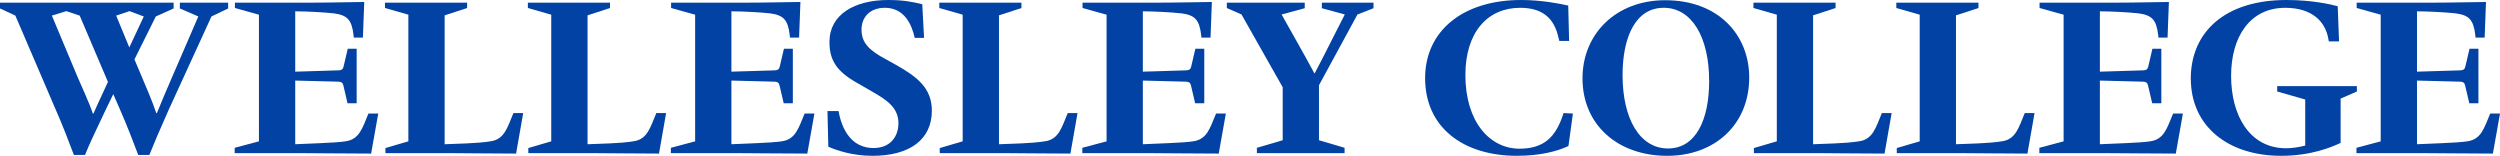 <?xml version="1.0" encoding="UTF-8"?><svg id="Layer_1" xmlns="http://www.w3.org/2000/svg" viewBox="0 0 1819.89 113.42"><defs><style>.cls-1{fill:#0142a4;}</style></defs><path class="cls-1" d="m94.14,34.52l10.53-22.52-10.37-3.89-9.73,3.24,9.56,23.18Zm-26.09,48.12c2.76-6.48,6.81-14.75,10.53-23.01L58.01,11.34l-9.73-3.24-10.53,3.24,18.32,43.75c3.88,9.24,8.91,19.61,11.5,27.55h.48Zm-14.26,30.14c-3.72-9.72-7.94-21.06-13.61-33.86L11.17,11.34,0,6.15V1.94h126.38v4.21l-12.96,5.84-15.55,31.27,5.02,11.83c3.89,9.24,8.26,19.28,10.85,27.22h.49c3.08-7.61,6.97-16.85,11.01-26.09l19.13-44.24-13.45-5.84V1.94h35.16v4.21l-12.15,5.84-31.11,67.89c-7.29,16.36-10.22,23.33-14.1,32.89h-8.1c-3.73-9.72-7.95-21.06-13.62-33.86l-4.54-10.37-5.51,11.35c-7.61,16.2-11.18,23.33-15.07,32.89h-8.1Z"/><path class="cls-1" d="m270.16,111.8c-21.87,0-35.81-.32-50.07-.32h-49.25v-3.89l17.66-4.69V10.69l-17.5-4.86V1.94h54.44c16.38,0,31.93-.49,39.71-.49l-.97,25.92h-6.64l-.17-1.78c-1.29-11.18-4.54-14.58-14.42-15.88-7.61-.81-20.1-1.46-28.04-1.46v43.92c2.43,0,29.98-.97,31.76-.97,1.94-.16,2.92-.65,3.4-2.6l3.08-13.12h6.48v39.7h-6.64l-3.07-13.13c-.49-1.94-1.47-2.43-3.41-2.59-1.94,0-29.18-.81-31.6-.81v46.35c32.57-1.3,32.9-1.63,36.46-2.11,10.37-1.3,12.47-9.89,16.85-20.26h7.12l-5.18,29.17Z"/><path class="cls-1" d="m375.7,111.8c-22.04,0-32.41-.32-46.83-.32h-48.29v-3.73l16.69-4.86V10.69l-17.02-4.86V1.94h59.79v3.89l-16.36,5.35v93.82c26.73-.81,29.65-1.63,33.22-2.11,10.37-1.3,12.47-10.21,16.85-20.58h7.12l-5.18,29.49Z"/><path class="cls-1" d="m479.72,111.8c-22.04,0-32.41-.32-46.83-.32h-48.29v-3.73l16.69-4.86V10.69l-17.02-4.86V1.94h59.79v3.89l-16.36,5.35v93.82c26.73-.81,29.66-1.63,33.22-2.11,10.37-1.3,12.47-10.21,16.85-20.58h7.13l-5.18,29.49Z"/><path class="cls-1" d="m587.7,111.8c-21.87,0-35.81-.32-50.07-.32h-49.26v-3.89l17.66-4.69V10.69l-17.5-4.86V1.94h54.44c16.37,0,31.92-.49,39.7-.49l-.97,25.92h-6.64l-.17-1.78c-1.29-11.18-4.54-14.58-14.42-15.88-7.61-.81-20.09-1.46-28.04-1.46v43.92c2.43,0,29.98-.97,31.76-.97,1.94-.16,2.92-.65,3.4-2.6l3.08-13.12h6.48v39.7h-6.64l-3.08-13.13c-.49-1.94-1.46-2.43-3.4-2.59-1.94,0-29.17-.81-31.6-.81v46.35c32.57-1.3,32.89-1.63,36.46-2.11,10.37-1.3,12.47-9.89,16.85-20.26h7.12l-5.18,29.17Z"/><path class="cls-1" d="m602.99,106.78l-.64-25.92h8.1c2.27,13.13,9.24,26.9,25.44,26.9,12.15,0,18.14-8.26,18.14-18.15,0-11.34-8.91-17.01-18.14-22.36l-12.64-7.29c-15.06-8.59-19.44-17.01-19.44-29.49C603.81,10.53,622.11,0,646.58,0c10.85,0,17.5,1.3,24.79,3.08l1.3,24.47h-6.8c-2.11-9.56-7.46-21.87-21.72-21.87-11.01,0-17.01,6.97-17.01,15.88,0,9.56,5.51,15.07,17.66,21.55l7.62,4.21c15.06,8.59,25.92,16.69,25.92,33.22,0,20.9-15.88,32.89-43.26,32.89-14.42,0-26.41-4.05-32.09-6.65"/><path class="cls-1" d="m779.22,111.8c-22.04,0-32.41-.32-46.83-.32h-48.29v-3.73l16.69-4.86V10.69l-17.02-4.86V1.94h59.79v3.89l-16.36,5.35v93.82c26.73-.81,29.66-1.63,33.22-2.11,10.37-1.3,12.47-10.21,16.85-20.58h7.12l-5.18,29.49Z"/><path class="cls-1" d="m887.21,111.8c-21.87,0-35.81-.32-50.07-.32h-49.26v-3.89l17.66-4.69V10.69l-17.5-4.86V1.94h54.44c16.37,0,31.92-.49,39.7-.49l-.97,25.92h-6.64l-.17-1.78c-1.29-11.18-4.54-14.58-14.42-15.88-7.61-.81-20.1-1.46-28.04-1.46v43.92c2.43,0,29.98-.97,31.76-.97,1.94-.16,2.92-.65,3.4-2.6l3.08-13.12h6.48v39.7h-6.64l-3.08-13.13c-.49-1.94-1.46-2.43-3.4-2.59-1.94,0-29.17-.81-31.6-.81v46.35c32.57-1.3,32.89-1.63,36.46-2.11,10.37-1.3,12.48-9.89,16.85-20.26h7.12l-5.18,29.17Z"/><path class="cls-1" d="m914.95,111.48v-3.89l18.8-5.51v-38.56l-29.98-52.98-10.69-4.7V1.94h56.71v4.05l-16.85,4.54c6.48,11.66,17.83,31.43,23.82,42.78h.32c7.29-13.78,14.75-29.01,21.87-42.78l-16.69-4.54V1.94h37.59v4.05l-11.67,4.54-28.03,51.53v40.02l18.64,5.51v3.89h-63.84Z"/><path class="cls-1" d="m1037.42,56.87C1037.42,22.36,1065.12,0,1107.25,0c14.74,0,27.87,2.59,34.35,4.05l.65,25.77h-7.13l-.65-2.59c-3.08-13.61-11.18-21.55-27.86-21.55-23.5,0-39.87,17.5-39.87,48.93,0,34.35,17.98,53.63,39.38,53.63,18.15,0,26.25-8.91,31.44-23.98l.64-1.94,6.81.32-3.25,23.65c-7.78,3.73-20.57,7.13-37.43,7.13-39.54,0-66.91-20.9-66.91-56.55"/><path class="cls-1" d="m1244.19,58.98c0-31.92-12.64-53.31-33.06-53.31s-29.97,21.06-29.97,49.1c0,31.92,12.64,53.31,33.06,53.31s29.97-21.07,29.97-49.1m-92.2-1.94c0-32.73,24.79-56.88,60.12-56.88,39.37,0,61.24,25.77,61.24,56.23,0,34.35-25.11,57.04-59.63,57.04-36.46,0-61.73-22.85-61.73-56.39"/><path class="cls-1" d="m1371.87,111.8c-22.04,0-32.41-.32-46.83-.32h-48.29v-3.73l16.69-4.86V10.69l-17.02-4.86V1.94h59.79v3.89l-16.36,5.35v93.82c26.73-.81,29.66-1.63,33.22-2.11,10.37-1.3,12.47-10.21,16.85-20.58h7.12l-5.18,29.49Z"/><path class="cls-1" d="m1475.89,111.8c-22.04,0-32.41-.32-46.83-.32h-48.29v-3.73l16.69-4.86V10.69l-17.02-4.86V1.94h59.79v3.89l-16.36,5.35v93.82c26.73-.81,29.66-1.63,33.22-2.11,10.37-1.3,12.47-10.21,16.85-20.58h7.12l-5.18,29.49Z"/><path class="cls-1" d="m1583.88,111.8c-21.87,0-35.81-.32-50.07-.32h-49.25v-3.89l17.66-4.69V10.69l-17.5-4.86V1.94h54.44c16.37,0,31.92-.49,39.7-.49l-.97,25.92h-6.65l-.16-1.78c-1.29-11.18-4.54-14.58-14.42-15.88-7.61-.81-20.09-1.46-28.03-1.46v43.92c2.42,0,29.98-.97,31.76-.97,1.94-.16,2.92-.65,3.4-2.6l3.08-13.12h6.48v39.7h-6.64l-3.08-13.13c-.49-1.94-1.46-2.43-3.4-2.59-1.94,0-29.18-.81-31.6-.81v46.35c32.57-1.3,32.89-1.63,36.46-2.11,10.37-1.3,12.47-9.89,16.85-20.26h7.13l-5.18,29.17Z"/><path class="cls-1" d="m1594.8,57.2C1594.8,23.66,1619.28,0,1664.48,0c18.8,0,32.57,3.25,37.27,4.54l.97,25.6h-7.45l-.32-1.78c-2.11-12.48-11.67-22.68-31.44-22.68-25.6,0-39.37,21.06-39.37,49.58s13.28,52.66,40.03,52.66c4.21,0,8.9-.65,13.93-1.95v-33.54l-20.41-5.83v-3.89h58.01v3.89l-11.83,5.18v32.24c-6.48,3.08-21.55,9.4-43.26,9.4-38.4,0-65.79-21.23-65.79-56.23"/><path class="cls-1" d="m1814.71,111.8c-21.87,0-35.81-.32-50.07-.32h-49.25v-3.89l17.66-4.69V10.69l-17.5-4.86V1.94h54.44c16.37,0,31.92-.49,39.7-.49l-.97,25.92h-6.65l-.16-1.78c-1.29-11.18-4.54-14.58-14.42-15.88-7.61-.81-20.09-1.46-28.03-1.46v43.92c2.42,0,29.98-.97,31.76-.97,1.94-.16,2.92-.65,3.4-2.6l3.08-13.12h6.48v39.7h-6.64l-3.08-13.13c-.49-1.94-1.46-2.43-3.4-2.59-1.94,0-29.18-.81-31.6-.81v46.35c32.57-1.3,32.89-1.63,36.46-2.11,10.37-1.3,12.47-9.89,16.85-20.26h7.12l-5.18,29.17Z"/></svg>